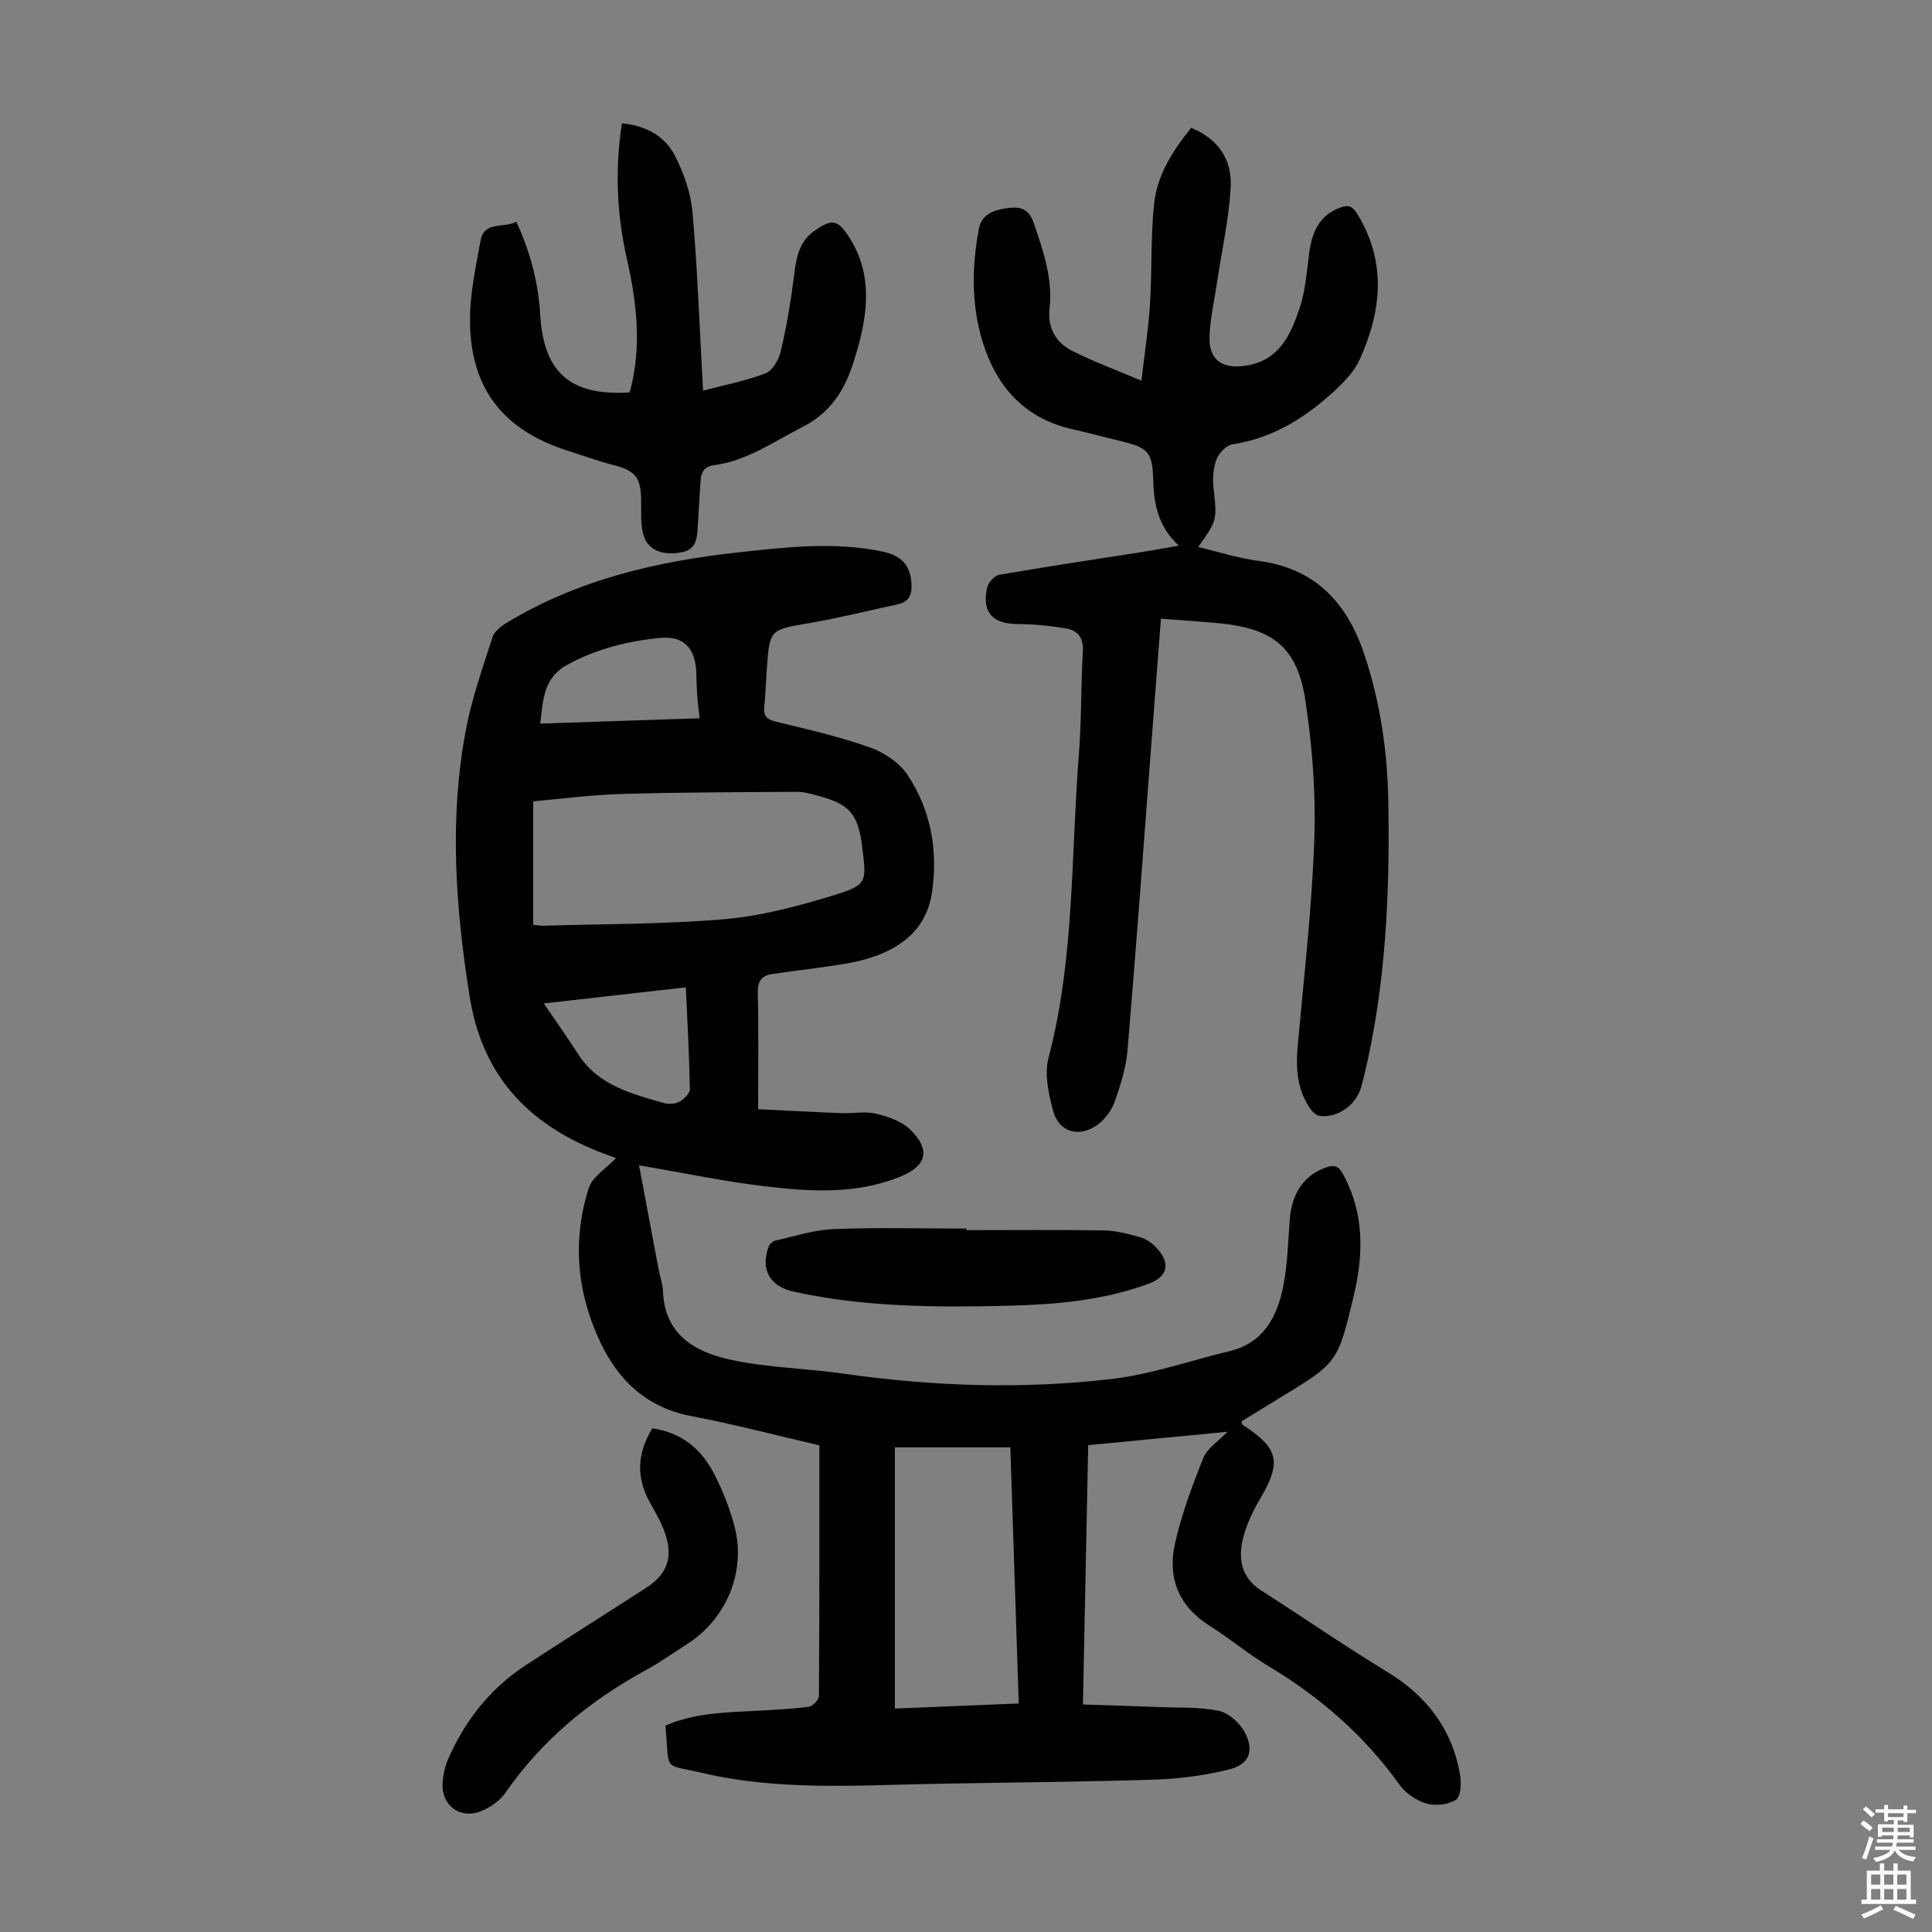<svg enable-background="new 0 0 400 400" viewBox="0 0 400 400" xmlns="http://www.w3.org/2000/svg"><rect x="0" y="0" width="400" height="400" fill="#808080" stroke="none"/><g fill="#010103"><path d="m254.13 296.43c-9.82.95-19.12 1.84-28.83 2.78-.36 17.83-.72 35.45-1.09 53.68 5.43.18 10.63.34 15.83.54 4.12.16 8.34-.06 12.32.79 2.04.43 4.29 2.48 5.33 4.4 2.06 3.8.97 6.68-3.15 7.71-5.02 1.25-10.28 1.95-15.46 2.12-15.3.49-30.62.58-45.93.88-15.99.31-32.03 1.44-47.79-2.27-8.36-1.97-6.67-.01-7.6-9.79 5.93-2.6 12.3-2.72 18.65-3.06 3.68-.2 7.37-.37 11.02-.84.82-.11 2.12-1.44 2.12-2.22.12-17.22.09-34.45.09-51.91-8.95-2.07-17.69-4.38-26.55-6.06-9.12-1.73-15-7.32-18.75-15.18-4.88-10.24-5.91-21.11-2.45-32 .76-2.37 3.62-4.08 5.64-6.23-.93-.35-2.33-.84-3.71-1.39-14.7-5.86-24.02-15.86-26.59-32.09-2.94-18.49-4.27-36.92-.73-55.39 1.23-6.44 3.45-12.7 5.46-18.96.38-1.18 1.72-2.26 2.88-2.96 14.76-8.96 31.12-12.77 48.03-14.62 9.89-1.08 19.81-2.24 29.73-.19 4.15.86 5.9 2.88 6.12 6.76.12 2.21-.54 3.69-2.82 4.18-6.11 1.32-12.18 2.83-18.33 3.89-8.19 1.41-8.22 1.25-8.82 9.59-.18 2.57-.24 5.15-.52 7.7-.22 1.97.55 2.67 2.44 3.13 6.51 1.59 13.08 3.07 19.38 5.3 2.96 1.04 6.14 3.16 7.84 5.71 4.87 7.32 6.35 15.7 5.06 24.4-1.33 8.92-8.55 13.14-18.09 14.73-4.95.82-9.95 1.35-14.92 2.09-2.14.32-3.11 1.39-3.05 3.85.19 7.8.07 15.61.07 24.15 5.56.27 11.43.59 17.32.82 2.35.09 4.8-.43 7.02.09 2.5.59 5.29 1.52 7.07 3.23 4.41 4.23 3.53 7.61-2.03 9.85-9.17 3.69-18.7 3.09-28.14 1.95-8.51-1.02-16.93-2.8-25.89-4.32 1.39 7.37 2.71 14.46 4.05 21.54.29 1.54.85 3.06.91 4.6.33 8.89 6.62 12.48 13.79 14.06 7.7 1.7 15.75 1.81 23.6 2.93 18.47 2.64 37.03 3.26 55.52 1.1 8.23-.96 16.25-3.81 24.37-5.76 7-1.68 9.83-7.03 11.1-13.28.93-4.57 1.03-9.31 1.38-13.99.42-5.52 3.08-9.26 7.59-10.79 1.72-.58 2.53-.24 3.42 1.38 4.49 8.18 4.28 16.71 2.19 25.42-3.27 13.64-3.27 13.64-15.26 20.94-2.66 1.62-5.32 3.25-7.96 4.87.16.39.17.64.3.73 7.51 4.9 8.07 7.68 3.52 15.4-1.46 2.47-2.73 5.17-3.44 7.94-1.08 4.25-.49 8.21 3.68 10.89 8.73 5.62 17.29 11.5 26.15 16.9 8.24 5.02 13.52 11.93 15.09 21.46.27 1.66.11 4.4-.87 5.02-1.61 1.01-4.24 1.32-6.11.78-2.09-.62-4.32-2.14-5.59-3.92-7.28-10.18-16.44-18.14-27.13-24.54-4.21-2.52-8.01-5.73-12.17-8.35-6.43-4.04-8.75-9.96-7.18-16.99 1.35-6.06 3.56-11.96 5.87-17.74.8-2.01 3.06-3.4 5-5.44zm-143.75-104.96c1 .1 1.53.21 2.06.19 12.5-.38 25.04-.28 37.48-1.35 7.58-.65 15.15-2.65 22.47-4.89 7.2-2.2 7.06-2.66 6.1-10.18-.87-6.83-2.6-8.79-9.41-10.56-1.29-.34-2.62-.75-3.93-.74-12.16.08-24.32.09-36.48.44-6.21.18-12.39 1.02-18.29 1.53zm98.8 108.18c-8.17 0-16 0-23.9 0v54.09c8.61-.36 17.02-.7 25.64-1.06-.57-17.72-1.14-35.01-1.74-53.03zm-67.18-95.23c-9.9 1.12-19.34 2.19-29.41 3.33 2.65 3.9 4.96 7.15 7.11 10.5 4.16 6.48 11.04 8.18 17.75 10.13 1 .29 2.37.18 3.26-.31.93-.51 2.13-1.71 2.12-2.59-.12-6.68-.49-13.35-.83-21.06zm2.85-55.71c-.2-1.84-.4-3.25-.5-4.66-.11-1.56-.15-3.12-.19-4.68-.14-5.06-2.5-7.75-7.4-7.3-6.66.62-13.08 2.22-19.13 5.46-5.22 2.79-5.13 7.34-5.79 12.28 11.2-.38 21.96-.73 33.01-1.1z"/><path d="m246.62 26.46c5.72 2.31 8.46 6.73 8.18 12.19-.34 6.63-1.84 13.2-2.82 19.8-.57 3.85-1.5 7.71-1.56 11.57-.07 4.63 2.8 6.36 7.37 5.71 7-1 9.4-6.34 11.26-11.87 1.23-3.65 1.5-7.64 2.01-11.5.57-4.25 2.02-7.74 6.41-9.38 1.68-.63 2.57-.27 3.52 1.27 6.13 9.97 5.07 20.09.54 30.15-1.05 2.32-2.96 4.39-4.86 6.17-6.11 5.74-12.96 10.12-21.52 11.43-1.26.19-2.79 1.81-3.29 3.12-.68 1.8-.82 3.96-.61 5.91.73 6.57.79 6.7-3.19 12.22 4.28 1.01 8.32 2.33 12.46 2.87 11.79 1.54 18.37 8.63 21.96 19.4 3.33 9.97 4.79 20.22 4.96 30.66.32 18.95-.53 37.8-4.96 56.34-.21.87-.44 1.73-.68 2.59-1.03 3.66-4.86 6.41-8.62 5.93-.79-.1-1.63-1.05-2.13-1.82-2.51-3.85-2.78-8.11-2.38-12.58 1.28-14.25 2.94-28.49 3.44-42.77.34-9.54-.4-19.25-1.82-28.7-1.67-11.17-6.7-15.08-18.06-16.15-3.86-.36-7.73-.6-11.87-.92-.75 9.79-1.46 19.14-2.18 28.48-1.55 20.3-3.02 40.61-4.74 60.89-.31 3.62-1.46 7.23-2.68 10.68-.63 1.78-1.99 3.59-3.52 4.71-3.73 2.75-7.98 1.59-9.17-2.76-.97-3.56-1.88-7.71-.98-11.12 5.41-20.58 4.61-41.73 6.27-62.64.57-7.13.41-14.31.84-21.46.17-2.82-1.04-4.36-3.49-4.77-3.27-.55-6.62-.88-9.94-.9-5.25-.03-7.51-2.39-6.41-7.51.23-1.06 1.52-2.52 2.51-2.7 9.79-1.69 19.62-3.15 29.44-4.69 2.38-.37 4.74-.82 7.75-1.35-4.4-4.04-5.17-8.76-5.31-13.83-.15-5.55-1.14-6.45-6.62-7.78-3.37-.82-6.72-1.72-10.09-2.48-9.97-2.26-15.81-8.87-18.65-18.26-2.3-7.62-2.2-15.46-.72-23.25.58-3.04 3.08-3.86 5.71-4.25 2.6-.39 4.57-.1 5.65 3.06 1.96 5.76 3.94 11.46 3.27 17.64-.45 4.13 1.29 7.11 4.72 8.85 4.35 2.2 8.96 3.89 14.3 6.16.68-5.87 1.47-10.9 1.78-15.96.43-6.9.11-13.87.85-20.73.64-5.88 3.81-10.89 7.67-15.67z"/><path d="m106.89 45.9c2.92 6.31 4.57 12.66 4.96 19.28.69 11.93 6.24 16.87 18.52 16.06 2.56-9.28 1.49-18.52-.6-27.74-2.07-9.15-2.47-18.35-1.01-27.96 5.05.44 9 2.68 11.12 6.96 1.75 3.53 3.15 7.51 3.49 11.41 1.01 11.35 1.41 22.75 2.04 34.13.04.77.08 1.55.15 2.83 4.47-1.17 8.82-2 12.9-3.56 1.44-.55 2.75-2.77 3.15-4.45 1.18-4.95 2.05-9.99 2.69-15.04.49-3.85.83-7.6 4.36-10.06 3.66-2.55 4.82-2.27 7.18 1.4 4.28 6.65 4.03 13.76 2.25 21.03-.37 1.52-.83 3.02-1.29 4.51-1.83 5.92-4.72 10.69-10.71 13.73-5.96 3.03-11.44 6.99-18.29 7.89-1.91.25-2.64 1.39-2.75 3.14-.21 3.23-.41 6.47-.6 9.7-.14 2.3-.29 4.56-3.2 5.16-3.75.78-6.89-.26-7.92-3.22-.66-1.9-.59-4.11-.58-6.18.03-5.61-.54-7.29-5.65-8.61-3.24-.84-6.4-1.98-9.6-3-13.28-4.27-20.05-12.79-20.19-26.67-.06-5.62 1.17-11.3 2.19-16.88.78-4.1 4.86-2.42 7.39-3.86z"/><path d="m135.06 295.72c6.33.91 10.31 4.53 12.9 9.62 1.71 3.36 3.12 6.95 4.09 10.59 2.49 9.39-1.61 19.27-9.85 24.5-2.83 1.8-5.57 3.77-8.51 5.37-11.55 6.29-21.43 14.42-28.99 25.3-1.14 1.64-3.06 3.03-4.93 3.82-4.42 1.86-8.42-1.06-8.13-5.76.1-1.64.45-3.36 1.1-4.86 3.5-8.06 8.75-14.74 16.16-19.57 8.24-5.37 16.55-10.64 24.83-15.95 4.28-2.74 5.66-6.19 4.04-11.12-.76-2.3-2.03-4.46-3.22-6.59-2.9-5.2-2.63-10.22.51-15.35z"/><path d="m200.08 254.69c9.5 0 19-.1 28.5.06 2.52.04 5.08.72 7.53 1.42 1.22.34 2.43 1.21 3.31 2.15 3.01 3.22 2.38 6.01-1.66 7.49-9.36 3.43-19.15 4.29-29.01 4.53-14.87.36-29.73.3-44.37-2.9-5-1.09-6.97-4.58-5.24-9.34.19-.52.83-1.12 1.36-1.24 4.01-.9 8.02-2.23 12.07-2.39 9.16-.36 18.34-.11 27.51-.11z"/></g><path d="m385.2 377.6.6-.7c.6.4 1.3.9 1.9 1.5l-.6.7c-.8-.5-1.4-1-1.9-1.5zm.3 7.1c.6-1.4 1.1-2.9 1.5-4.5.3.1.6.3.9.4-.5 1.4-1 2.9-1.5 4.4zm.2-10.1.6-.6c.7.5 1.3 1.1 1.9 1.6l-.7.7c-.6-.6-1.2-1.2-1.8-1.7zm8.4-.8h.8v.9h1.8v.7h-1.8v1.8h-.8v-.3h-1.2v.9h3.3v2.6h-.8v-.4h-2.5c0 .3 0 .6-.1.8h3.4v.7h-3.5c0 .3-.1.6-.1.8h4v.7h-3.5c.7.9 1.9 1.3 3.6 1.5-.2.2-.4.5-.6.9-1.9-.3-3.2-1.1-3.8-2.3-.5 1.1-1.8 2-3.9 2.4-.2-.3-.4-.5-.6-.8 1.9-.4 3.1-.9 3.6-1.7h-3.2v-.7h3.5c.1-.2.1-.5.2-.8h-3.3v-.7h3.4c0-.2 0-.5 0-.8h-2.4v.3h-.8v-2.6h3.3v-.9h-1.2v.3h-.8v-1.8h-1.8v-.7h1.8v-.9h.8v.9h3.2zm-4.4 5.5h2.4c0-.3 0-.6 0-.9h-2.4zm1.2-3.1h3.2v-.8h-3.2zm4.4 2.2h-2.4v.9h2.5v-.9z" fill="#fcfbfa"/><path d="m389.2 385.8h.9v1.5h1.9v-1.5h.9v1.5h2.7v6h1.1v.9h-11.3v-.9h1.1v-6h2.7zm.2 8.7.5.8c-1.2.6-2.5 1.3-4 1.9-.2-.3-.3-.6-.6-.8 1.6-.6 3-1.3 4.1-1.9zm-2-4.3h1.9v-2.1h-1.9zm0 3.1h1.9v-2.2h-1.9zm2.7-3.1h1.9v-2.1h-1.9zm0 3.1h1.9v-2.2h-1.9zm2.4 1.3c1.4.6 2.7 1.2 4.1 1.8l-.5.9c-1.5-.7-2.8-1.4-4.1-1.9zm2.2-6.5h-1.9v2.1h1.9zm-1.9 5.2h1.9v-2.2h-1.9z" fill="#fcfbfa"/></svg>